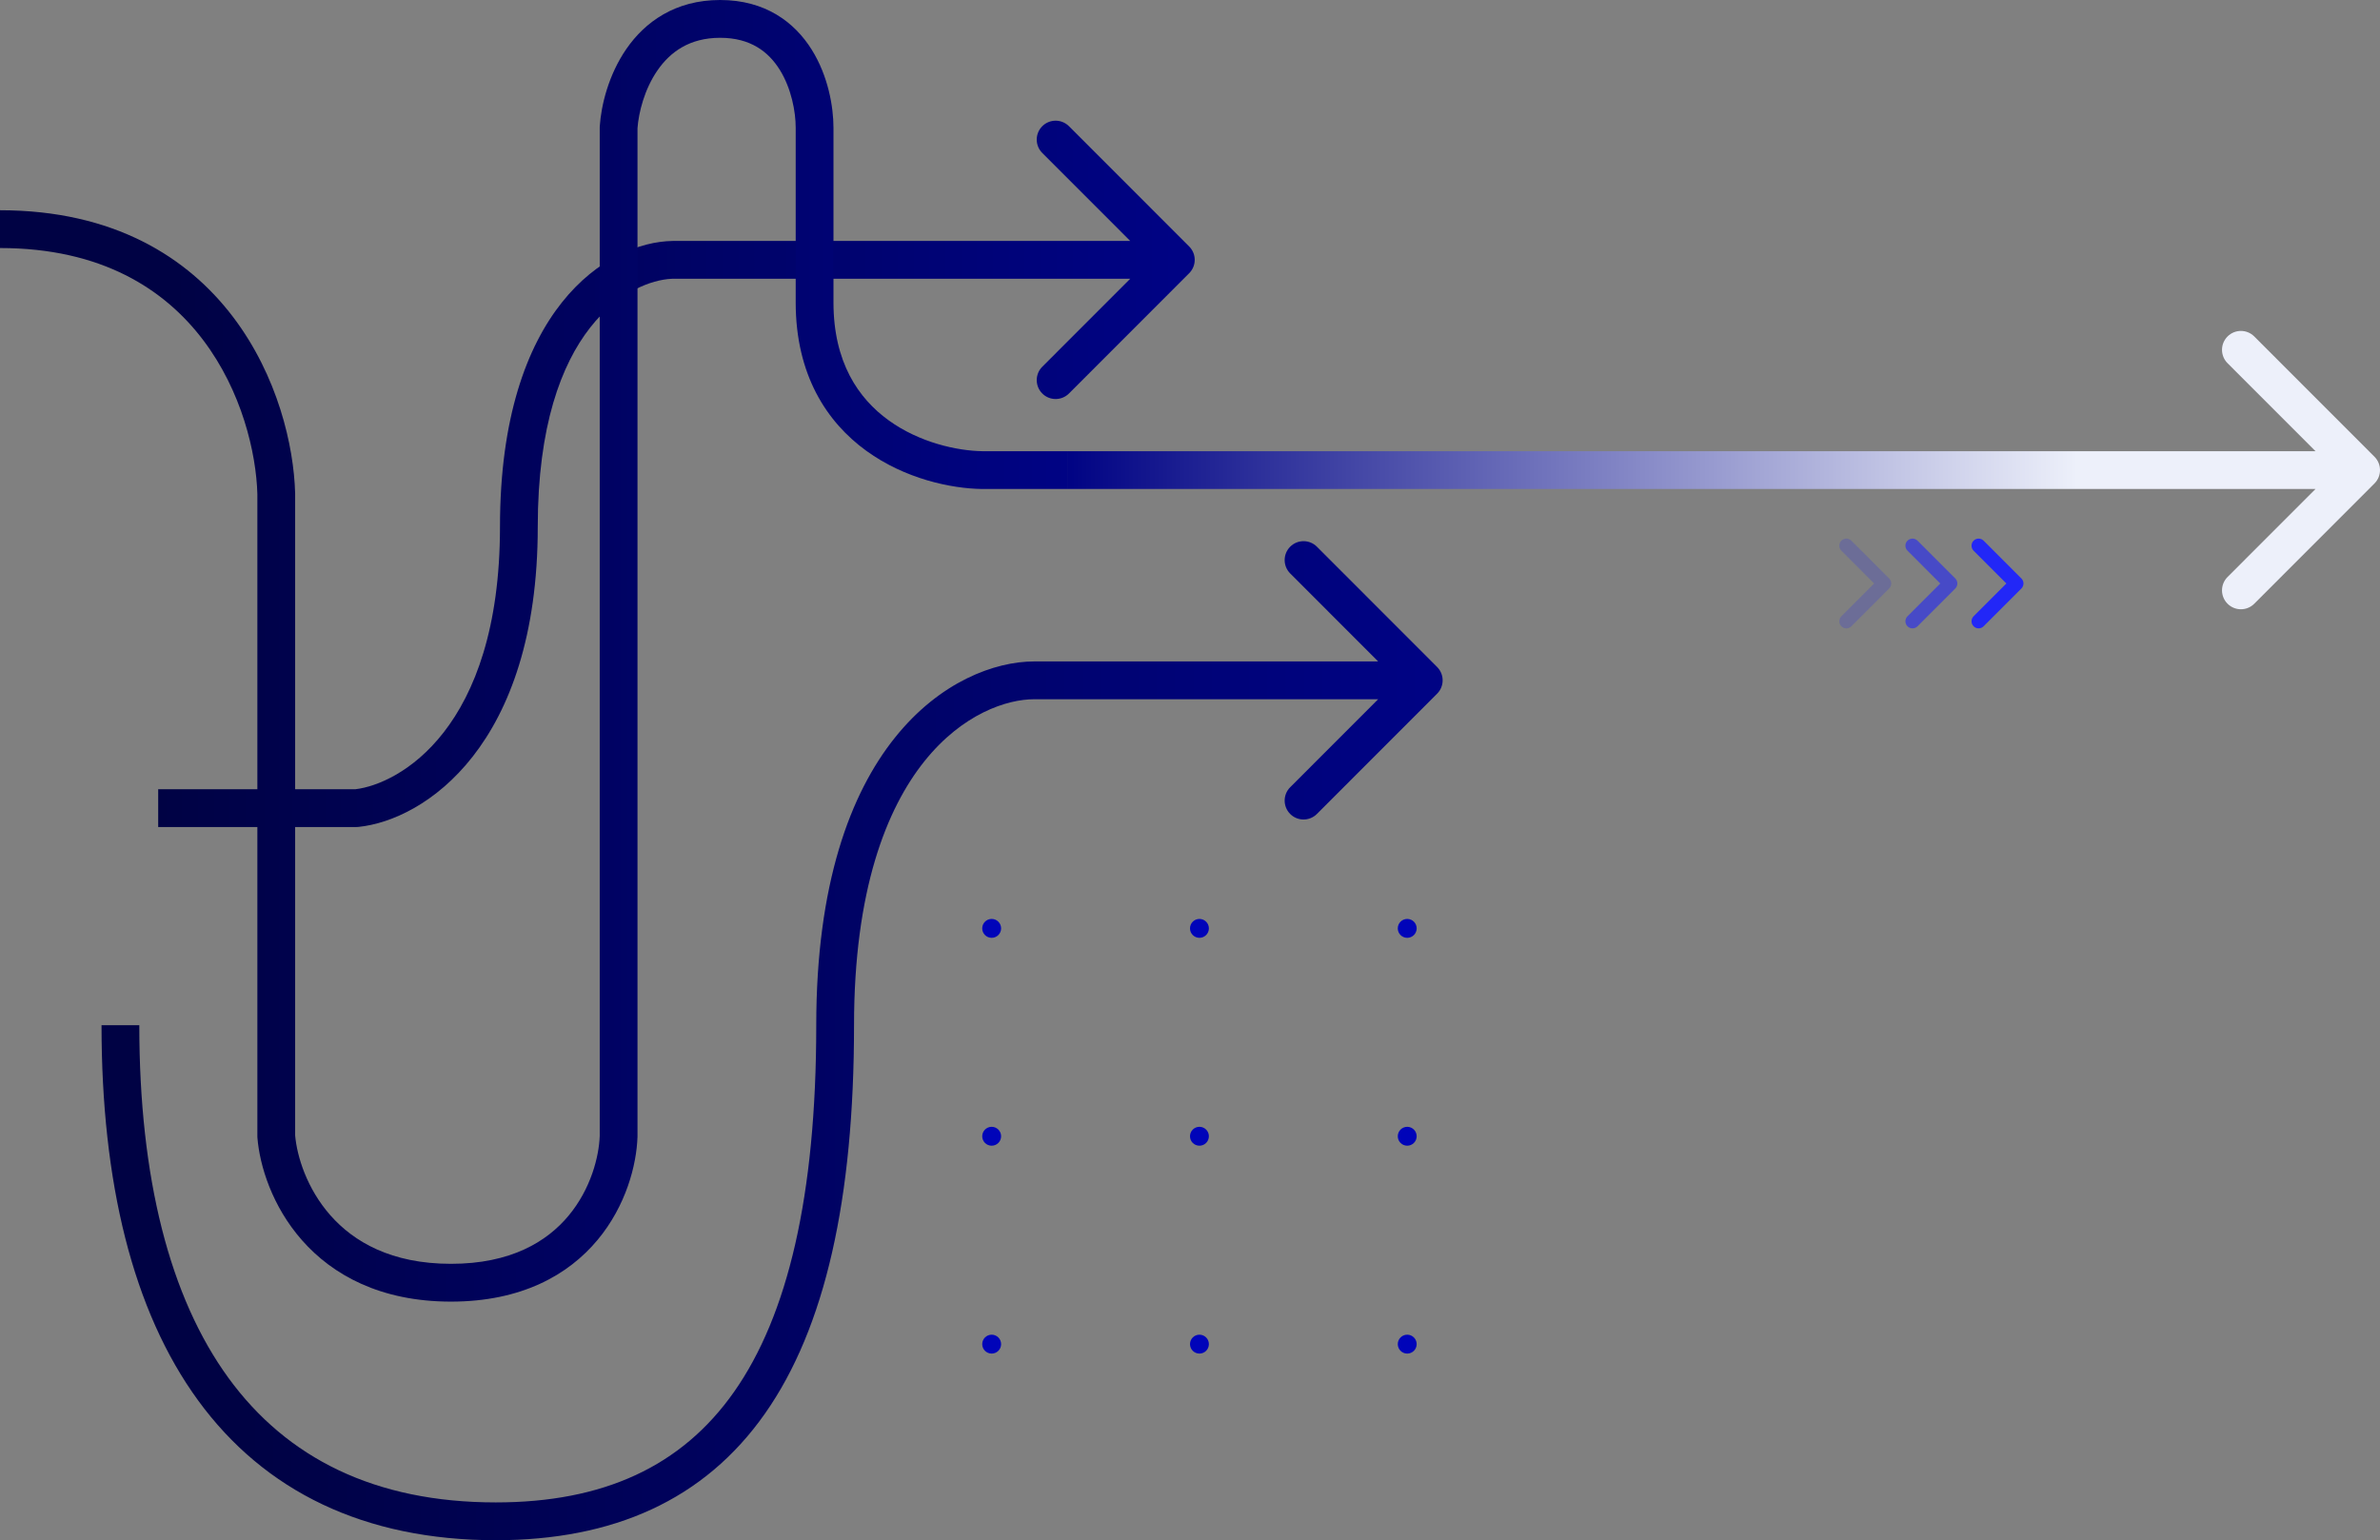 <?xml version="1.0" encoding="utf-8"?>
<svg xmlns="http://www.w3.org/2000/svg" fill="none" height="100%" overflow="visible" preserveAspectRatio="none" style="display: block;" viewBox="0 0 516 334" width="100%">
<rect x="0" y="0" width="516" height="334" fill="#808080" stroke="none"/>
<g id="Frame 71">
<g id="vector">
<path d="M108.4 114.236C108.4 66.933 131.709 52.468 145.829 52.252H245.042L225.97 33.168C224.371 31.567 224.371 28.972 225.97 27.372C227.569 25.771 230.163 25.771 231.762 27.372L257.823 53.452C259.422 55.053 259.422 57.647 257.823 59.247L231.762 85.328C230.163 86.928 227.569 86.928 225.97 85.328C224.371 83.728 224.371 81.132 225.97 79.532L245.042 60.448H145.955L145.564 60.46C137.152 60.867 116.59 70.436 116.59 114.236C116.59 161.707 92.025 177.844 77.718 179.321C77.578 179.335 77.438 179.342 77.298 179.342H34.298V171.145H77.064C86.335 170.062 108.4 158.266 108.4 114.236Z" fill="url(#paint0_linear_0_1631)" id="Vector 67 (Stroke)"/>
<path d="M172.512 65.57V27.663C172.512 24.286 171.602 19.204 169.041 15.11C166.617 11.236 162.73 8.196 156.131 8.196C149.5 8.196 145.3 11.274 142.543 15.265C139.698 19.383 138.454 24.447 138.214 27.821V246.402C138.214 246.446 138.214 246.49 138.212 246.534C138.017 252.58 135.752 261.444 129.561 268.877C123.235 276.471 113.059 282.261 97.774 282.261C82.493 282.261 72.11 276.479 65.486 268.963C58.987 261.589 56.298 252.774 55.811 246.731C55.802 246.621 55.798 246.512 55.798 246.402V107.145C55.554 98.256 52.445 84.809 44.001 73.685C35.69 62.737 22.044 53.788 0 53.788V45.592C24.642 45.592 40.686 55.768 50.523 68.726C60.216 81.496 63.713 96.719 63.987 106.954C63.988 106.991 63.988 107.028 63.988 107.064V246.217C64.387 250.764 66.519 257.743 71.629 263.542C76.668 269.259 84.798 274.064 97.774 274.064C110.745 274.064 118.572 269.267 123.269 263.628C128.084 257.847 129.867 250.859 130.024 246.318V27.663C130.024 27.574 130.027 27.484 130.033 27.395C130.325 22.913 131.899 16.261 135.806 10.605C139.831 4.777 146.382 0 156.131 0C165.913 0 172.264 4.815 175.983 10.76C179.565 16.484 180.702 23.185 180.702 27.663V65.57C180.702 78.557 186.095 86.39 192.638 91.13C199.383 96.017 207.598 97.767 213.011 97.844H231.381V106.04H212.895C206.192 105.945 196.234 103.854 187.835 97.769C179.234 91.538 172.512 81.271 172.512 65.57Z" fill="url(#paint1_linear_0_1631)" id="Vector 68 (Stroke)"/>
<path d="M482.947 72.964C484.547 71.363 487.14 71.363 488.739 72.964L514.801 99.044C516.4 100.645 516.4 103.239 514.801 104.839L488.739 130.92C487.14 132.521 484.547 132.521 482.947 130.92C481.348 129.32 481.348 126.724 482.947 125.124L502.018 106.04H231.381V97.844H502.018L482.947 78.76C481.348 77.159 481.348 74.564 482.947 72.964Z" fill="url(#paint2_linear_0_1631)" id="Vector 69 (Stroke)"/>
<path d="M30.202 222.325C30.202 255.435 36.785 281.337 49.571 298.863C62.206 316.181 81.251 325.804 107.5 325.804C130.78 325.804 147.779 318.034 159.167 301.805C170.761 285.284 176.969 259.407 176.969 222.325C176.969 191.776 184.315 172.078 194.051 159.928C203.771 147.798 215.708 143.436 224.214 143.436H298.792L279.721 124.352C278.122 122.751 278.122 120.156 279.721 118.556C281.32 116.955 283.914 116.955 285.513 118.556L311.574 144.636C313.174 146.237 313.174 148.831 311.574 150.431L285.513 176.512C283.914 178.113 281.32 178.113 279.721 176.512C278.122 174.912 278.122 172.316 279.721 170.716L298.792 151.632H224.214C218.337 151.632 208.699 154.75 200.441 165.056C192.197 175.344 185.16 193.041 185.16 222.325C185.16 260.034 178.901 287.947 165.87 306.516C152.634 325.377 132.851 334 107.5 334C78.975 334 57.324 323.388 42.956 303.695C28.739 284.209 22.012 256.323 22.012 222.325H30.202Z" fill="url(#paint3_linear_0_1631)" id="Vector 70 (Stroke)"/>
<path d="M399.224 119.421C398.624 118.821 398.624 117.848 399.224 117.248C399.824 116.648 400.796 116.648 401.395 117.248L409.586 125.444C410.186 126.044 410.186 127.017 409.586 127.617L401.395 135.814C400.796 136.414 399.824 136.414 399.224 135.814C398.624 135.213 398.624 134.241 399.224 133.64L406.329 126.531L399.224 119.421Z" fill="#2227F7" id="Vector 64 (Stroke)" opacity="0.2"/>
<path d="M413.557 119.421C412.957 118.821 412.957 117.848 413.557 117.248C414.157 116.648 415.129 116.648 415.729 117.248L423.919 125.444C424.519 126.044 424.519 127.017 423.919 127.617L415.729 135.814C415.129 136.414 414.157 136.414 413.557 135.814C412.957 135.213 412.957 134.241 413.557 133.64L420.662 126.531L413.557 119.421Z" fill="#2227F7" id="Vector 65 (Stroke)" opacity="0.6"/>
<path d="M427.891 117.248C428.49 116.648 429.463 116.648 430.062 117.248L438.253 125.444C438.852 126.044 438.852 127.017 438.253 127.617L430.062 135.813C429.463 136.414 428.49 136.414 427.891 135.813C427.291 135.213 427.291 134.241 427.891 133.64L434.995 126.531L427.891 119.421C427.291 118.821 427.291 117.848 427.891 117.248Z" fill="#2227F7" id="Vector 66 (Stroke)"/>
<g id="Group 6">
<ellipse cx="215" cy="201.322" fill="#0004B9" id="Ellipse 98" rx="2.048" ry="2.049"/>
<ellipse cx="215" cy="246.402" fill="#0004B9" id="Ellipse 101" rx="2.048" ry="2.049"/>
<ellipse cx="215" cy="291.481" fill="#0004B9" id="Ellipse 104" rx="2.048" ry="2.049"/>
<ellipse cx="260.048" cy="201.322" fill="#0004B9" id="Ellipse 99" rx="2.048" ry="2.049"/>
<ellipse cx="260.048" cy="246.402" fill="#0004B9" id="Ellipse 102" rx="2.048" ry="2.049"/>
<ellipse cx="260.048" cy="291.481" fill="#0004B9" id="Ellipse 105" rx="2.048" ry="2.049"/>
<ellipse cx="305.095" cy="201.322" fill="#0004B9" id="Ellipse 100" rx="2.048" ry="2.049"/>
<ellipse cx="305.095" cy="246.402" fill="#0004B9" id="Ellipse 103" rx="2.048" ry="2.049"/>
<ellipse cx="305.095" cy="291.481" fill="#0004B9" id="Ellipse 106" rx="2.048" ry="2.049"/>
</g>
</g>
</g>
<defs>
<linearGradient gradientUnits="userSpaceOnUse" id="paint0_linear_0_1631" x1="254.928" x2="34.298" y1="115.797" y2="115.797">
<stop stop-color="#000384"/>
<stop offset="1" stop-color="#000244"/>
</linearGradient>
<linearGradient gradientUnits="userSpaceOnUse" id="paint1_linear_0_1631" x1="231.381" x2="0" y1="141.13" y2="141.13">
<stop stop-color="#000384"/>
<stop offset="0.837" stop-color="#000244"/>
</linearGradient>
<linearGradient gradientUnits="userSpaceOnUse" id="paint2_linear_0_1631" x1="231.381" x2="450.476" y1="102.454" y2="102.454">
<stop stop-color="#000384"/>
<stop offset="1" stop-color="#EDF0FA"/>
</linearGradient>
<linearGradient gradientUnits="userSpaceOnUse" id="paint3_linear_0_1631" x1="308.679" x2="26.107" y1="238.718" y2="238.718">
<stop stop-color="#000384"/>
<stop offset="0.904" stop-color="#000244"/>
</linearGradient>
</defs>
</svg>